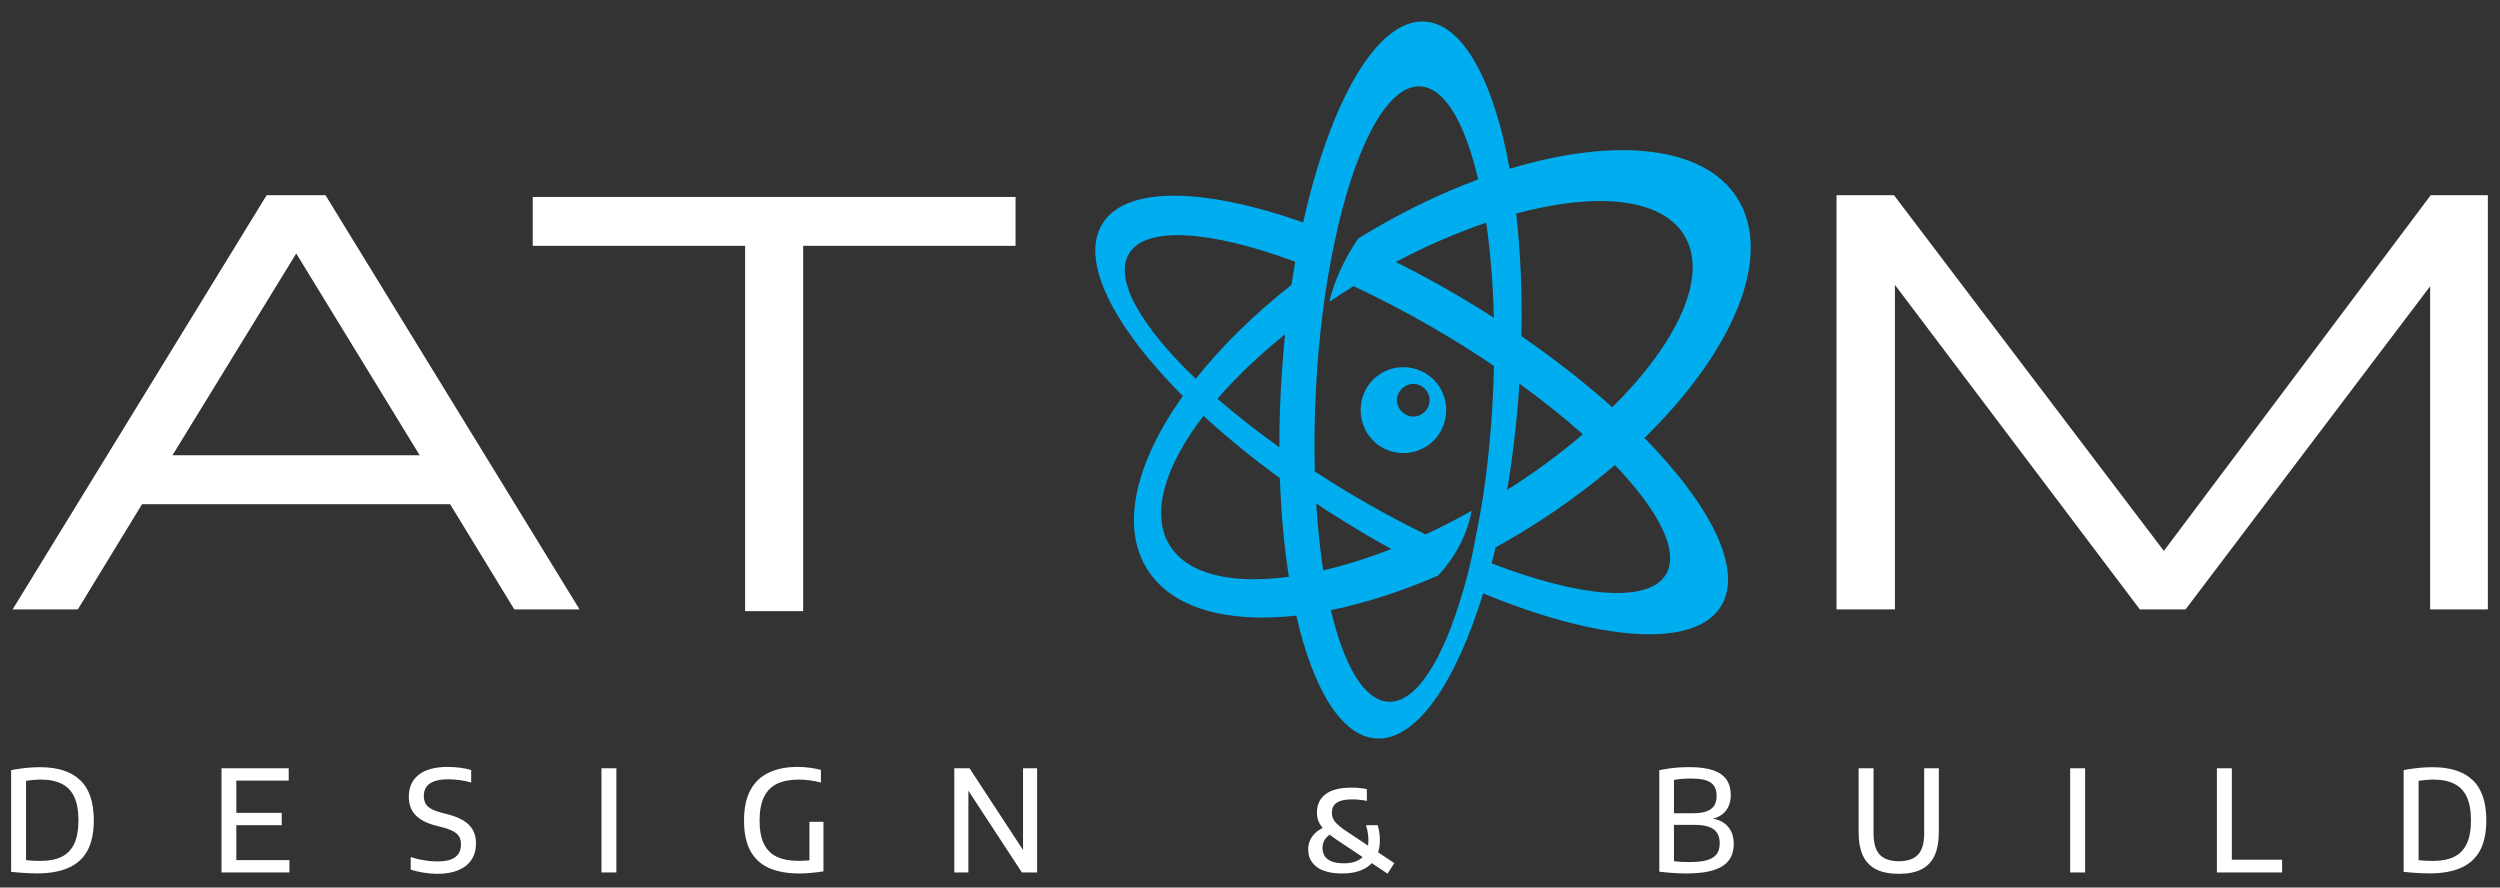<?xml version="1.0" encoding="UTF-8"?>
<svg xmlns="http://www.w3.org/2000/svg" width="200" height="71" viewBox="0 0 200 71" fill="none">
  <rect x="0" y="0" width="200" height="71" fill="#333333" stroke="none"/>
  <path d="M2.958 69.872C2.744 69.872 2.524 69.866 2.299 69.855C2.077 69.847 1.85 69.834 1.617 69.815C1.384 69.8 1.142 69.778 0.89 69.748V61.612C1.127 61.564 1.375 61.522 1.634 61.489C1.897 61.451 2.161 61.423 2.428 61.404C2.695 61.385 2.956 61.376 3.211 61.376C4.631 61.376 5.701 61.723 6.422 62.418C7.144 63.109 7.504 64.18 7.504 65.629C7.504 66.613 7.335 67.419 6.997 68.046C6.659 68.67 6.152 69.13 5.476 69.427C4.804 69.723 3.964 69.872 2.958 69.872ZM3.228 68.874C3.908 68.874 4.473 68.766 4.924 68.548C5.375 68.326 5.713 67.977 5.938 67.5C6.163 67.023 6.276 66.397 6.276 65.624C6.276 64.858 6.165 64.236 5.944 63.759C5.722 63.278 5.388 62.927 4.941 62.706C4.498 62.48 3.942 62.367 3.273 62.367C3.089 62.367 2.894 62.377 2.687 62.396C2.484 62.411 2.284 62.435 2.084 62.469V68.812C2.269 68.831 2.451 68.846 2.631 68.858C2.815 68.869 3.014 68.874 3.228 68.874ZM17.722 69.798V61.46H23.096V62.446H18.905V68.812H23.153V69.798H17.722ZM18.454 66.018V65.032H22.538V66.018H18.454ZM34.997 69.905C34.64 69.905 34.276 69.875 33.904 69.815C33.536 69.759 33.187 69.674 32.856 69.562V68.559C33.089 68.638 33.329 68.704 33.577 68.756C33.825 68.809 34.069 68.848 34.309 68.874C34.55 68.901 34.781 68.914 35.002 68.914C35.652 68.914 36.127 68.797 36.428 68.565C36.728 68.332 36.878 67.996 36.878 67.556C36.878 67.18 36.766 66.893 36.54 66.694C36.315 66.491 35.923 66.319 35.363 66.176L34.856 66.046C34.142 65.862 33.605 65.584 33.245 65.213C32.884 64.837 32.704 64.343 32.704 63.731C32.704 62.991 32.965 62.411 33.487 61.99C34.009 61.566 34.788 61.353 35.825 61.353C36.167 61.353 36.499 61.376 36.822 61.421C37.145 61.462 37.436 61.522 37.695 61.601V62.604C37.417 62.518 37.123 62.454 36.811 62.413C36.503 62.367 36.191 62.345 35.876 62.345C35.41 62.345 35.032 62.398 34.743 62.503C34.454 62.608 34.242 62.76 34.107 62.959C33.971 63.158 33.904 63.395 33.904 63.669C33.904 64.026 34.005 64.304 34.208 64.503C34.415 64.702 34.777 64.871 35.295 65.01L35.802 65.139C36.324 65.271 36.753 65.442 37.087 65.652C37.425 65.859 37.675 66.112 37.836 66.412C37.998 66.713 38.078 67.068 38.078 67.477C38.078 67.988 37.956 68.426 37.712 68.79C37.472 69.15 37.121 69.427 36.659 69.618C36.2 69.81 35.647 69.905 34.997 69.905ZM48.117 69.798V61.46H49.311V69.798H48.117ZM63.95 69.877C62.973 69.877 62.156 69.729 61.499 69.432C60.845 69.132 60.352 68.67 60.017 68.046C59.687 67.423 59.522 66.623 59.522 65.646C59.522 64.651 59.692 63.838 60.034 63.207C60.376 62.576 60.866 62.11 61.505 61.81C62.147 61.505 62.913 61.353 63.803 61.353C64.122 61.353 64.436 61.374 64.744 61.415C65.056 61.453 65.365 61.511 65.674 61.59V62.604C65.35 62.518 65.043 62.458 64.75 62.424C64.46 62.386 64.173 62.367 63.888 62.367C63.223 62.367 62.658 62.474 62.192 62.689C61.73 62.903 61.377 63.25 61.133 63.731C60.889 64.212 60.767 64.852 60.767 65.652C60.767 66.414 60.881 67.032 61.11 67.505C61.343 67.979 61.689 68.324 62.147 68.542C62.605 68.76 63.178 68.869 63.865 68.869C64.121 68.869 64.365 68.859 64.597 68.841C64.83 68.818 65.046 68.79 65.245 68.756L64.755 69.224V65.742H65.876V69.708C65.523 69.764 65.193 69.806 64.885 69.832C64.577 69.862 64.265 69.877 63.95 69.877ZM76.344 69.798V61.46H77.561L82.091 68.379H81.843V61.46H82.97V69.798H81.753L77.223 62.88H77.471V69.798H76.344ZM111.005 69.894L106.926 67.173C106.536 66.91 106.226 66.664 105.997 66.435C105.768 66.206 105.602 65.977 105.501 65.748C105.403 65.515 105.355 65.267 105.355 65.004C105.355 64.369 105.586 63.879 106.047 63.534C106.509 63.184 107.202 63.01 108.126 63.01C108.355 63.01 108.571 63.021 108.774 63.044C108.977 63.062 109.169 63.09 109.349 63.128V64.075C109.172 64.033 108.985 64.003 108.785 63.984C108.59 63.962 108.397 63.95 108.205 63.95C107.803 63.95 107.48 63.992 107.236 64.075C106.992 64.157 106.816 64.279 106.707 64.441C106.601 64.602 106.549 64.796 106.549 65.021C106.549 65.179 106.575 65.323 106.628 65.455C106.68 65.582 106.772 65.716 106.904 65.855C107.039 65.994 107.227 66.153 107.467 66.334L111.546 69.049L111.005 69.894ZM107.377 69.877C106.483 69.877 105.805 69.704 105.343 69.359C104.885 69.01 104.656 68.546 104.656 67.967C104.656 67.686 104.71 67.427 104.819 67.19C104.932 66.953 105.09 66.749 105.293 66.576C105.495 66.399 105.734 66.262 106.008 66.165L106.583 66.643C106.32 66.786 106.123 66.957 105.991 67.156C105.863 67.351 105.8 67.581 105.8 67.843C105.8 68.088 105.858 68.302 105.974 68.486C106.094 68.666 106.28 68.809 106.532 68.914C106.784 69.015 107.11 69.066 107.512 69.066C108.128 69.066 108.609 68.918 108.954 68.621C109.3 68.32 109.473 67.847 109.473 67.201C109.473 67.017 109.456 66.824 109.422 66.621C109.392 66.414 109.345 66.213 109.281 66.018H110.216C110.277 66.213 110.32 66.412 110.346 66.615C110.376 66.814 110.391 67.008 110.391 67.196C110.391 68.071 110.126 68.737 109.597 69.195C109.071 69.65 108.331 69.877 107.377 69.877ZM134.891 69.877C134.665 69.877 134.432 69.872 134.192 69.86C133.952 69.849 133.71 69.832 133.465 69.81C133.221 69.791 132.981 69.766 132.744 69.736V61.612C132.981 61.564 133.229 61.52 133.488 61.483C133.747 61.445 134.016 61.417 134.294 61.398C134.575 61.38 134.861 61.37 135.15 61.37C135.924 61.37 136.555 61.453 137.043 61.618C137.531 61.783 137.89 62.033 138.119 62.367C138.348 62.698 138.462 63.115 138.462 63.618C138.462 63.937 138.404 64.23 138.288 64.497C138.171 64.764 137.991 64.989 137.747 65.173C137.503 65.353 137.191 65.475 136.812 65.539L136.823 65.46C137.439 65.535 137.905 65.751 138.22 66.108C138.539 66.461 138.699 66.929 138.699 67.511C138.699 67.89 138.63 68.228 138.491 68.525C138.352 68.822 138.132 69.07 137.832 69.269C137.531 69.468 137.139 69.62 136.654 69.725C136.17 69.826 135.582 69.877 134.891 69.877ZM135.167 68.965C135.775 68.965 136.254 68.91 136.603 68.801C136.953 68.689 137.202 68.523 137.353 68.305C137.503 68.084 137.578 67.804 137.578 67.466C137.578 66.963 137.418 66.591 137.099 66.35C136.784 66.11 136.277 65.99 135.578 65.99H133.77V65.06H135.415C135.877 65.06 136.247 65.01 136.524 64.908C136.806 64.803 137.011 64.649 137.139 64.446C137.266 64.24 137.33 63.982 137.33 63.675C137.33 63.179 137.174 62.824 136.863 62.61C136.551 62.392 136.023 62.283 135.279 62.283C135.005 62.283 134.759 62.292 134.541 62.311C134.324 62.33 134.115 62.358 133.916 62.396V68.897C134.126 68.923 134.331 68.942 134.53 68.953C134.733 68.961 134.945 68.965 135.167 68.965ZM151.912 69.905C151.172 69.905 150.563 69.785 150.086 69.545C149.609 69.301 149.256 68.933 149.027 68.441C148.802 67.945 148.689 67.316 148.689 66.553V61.46H149.883V66.677C149.883 67.451 150.047 68.014 150.374 68.367C150.704 68.72 151.217 68.897 151.912 68.897C152.606 68.897 153.117 68.72 153.444 68.367C153.771 68.014 153.934 67.451 153.934 66.677V61.46H155.106V66.553C155.106 67.316 154.993 67.945 154.768 68.441C154.543 68.933 154.193 69.301 153.72 69.545C153.251 69.785 152.648 69.905 151.912 69.905ZM165.615 69.798V61.46H166.81V69.798H165.615ZM177.352 69.798V61.46H178.547V68.779H182.569V69.798H177.352ZM194.359 69.872C194.145 69.872 193.925 69.866 193.7 69.855C193.478 69.847 193.251 69.834 193.018 69.815C192.785 69.8 192.543 69.778 192.291 69.748V61.612C192.528 61.564 192.776 61.522 193.035 61.489C193.298 61.451 193.563 61.423 193.829 61.404C194.096 61.385 194.357 61.376 194.612 61.376C196.032 61.376 197.102 61.723 197.823 62.418C198.545 63.109 198.905 64.18 198.905 65.629C198.905 66.613 198.736 67.419 198.398 68.046C198.06 68.67 197.553 69.13 196.877 69.427C196.205 69.723 195.365 69.872 194.359 69.872ZM194.629 68.874C195.309 68.874 195.874 68.766 196.325 68.548C196.776 68.326 197.114 67.977 197.339 67.5C197.564 67.023 197.677 66.397 197.677 65.624C197.677 64.858 197.566 64.236 197.345 63.759C197.123 63.278 196.789 62.927 196.342 62.706C195.899 62.48 195.343 62.367 194.674 62.367C194.49 62.367 194.295 62.377 194.088 62.396C193.886 62.411 193.685 62.435 193.486 62.469V68.812C193.67 68.831 193.852 68.846 194.032 68.858C194.216 68.869 194.415 68.874 194.629 68.874Z" fill="white"></path>
  <path d="M113.064 33.33C113.76 33.334 114.356 32.748 114.37 32.046C114.384 31.342 113.817 30.74 113.114 30.711C112.386 30.683 111.734 31.32 111.751 32.042C111.767 32.731 112.372 33.325 113.064 33.33ZM108.854 32.775C108.865 30.857 110.42 29.338 112.329 29.375C114.213 29.415 115.689 30.916 115.694 32.798C115.699 34.719 114.172 36.252 112.258 36.245C110.347 36.241 108.841 34.705 108.854 32.775ZM133.267 45.963C131.857 48.292 126.353 47.773 119.33 45.07C119.44 44.649 119.546 44.22 119.649 43.785C120.644 43.237 121.637 42.655 122.628 42.03C125.02 40.52 127.218 38.892 129.191 37.201C132.727 40.89 134.381 44.129 133.267 45.963ZM118.537 40.426C118.026 43.115 117.718 45.066 117.029 47.333L117.026 47.331C115.44 52.808 113.28 56.257 111.067 56.139C109.129 56.041 107.517 53.25 106.468 48.808C109.171 48.261 112.068 47.336 115.034 46.052C115.561 45.518 117.201 43.659 117.736 40.864C116.5 41.553 115.266 42.194 114.046 42.756C112.064 41.788 110.021 40.685 107.961 39.454C107.009 38.885 106.084 38.303 105.184 37.718C105.129 35.626 105.153 33.43 105.272 31.165C105.389 28.928 105.589 26.762 105.853 24.71C106.128 22.605 106.479 20.627 106.89 18.793C106.95 18.519 107.01 18.239 107.075 17.97C108.684 11.199 111.12 6.781 113.627 6.912C115.581 7.012 117.205 9.847 118.253 14.354C115.122 15.51 111.873 17.098 108.66 19.079C108.163 19.797 106.851 21.854 106.358 24.144C106.985 23.721 107.619 23.3 108.279 22.891C110.65 23.995 113.128 25.303 115.629 26.797C116.981 27.606 118.278 28.433 119.517 29.272C119.499 30.134 119.467 31.009 119.422 31.894C119.266 34.902 118.96 37.776 118.537 40.426ZM105.297 40.278C106.039 40.77 106.796 41.26 107.573 41.741C108.82 42.513 110.067 43.24 111.304 43.922C109.415 44.657 107.586 45.228 105.858 45.632C105.604 43.983 105.415 42.187 105.297 40.278ZM119.511 25.424C119.112 25.166 118.707 24.91 118.297 24.656C116.065 23.274 113.839 22.038 111.661 20.955C114.127 19.654 116.568 18.605 118.894 17.817C119.229 20.111 119.441 22.675 119.511 25.424ZM121.527 31.042C121.534 30.924 121.54 30.806 121.547 30.688C123.422 32.042 125.127 33.407 126.628 34.743C124.826 36.284 122.795 37.788 120.572 39.196C121.004 36.62 121.331 33.885 121.527 31.042ZM134.74 18.823C136.706 22.044 134.252 27.362 128.982 32.581C126.847 30.668 124.403 28.745 121.711 26.891C121.784 23.391 121.635 20.082 121.296 17.083C127.713 15.353 132.915 15.829 134.74 18.823ZM103.314 22.796C100.269 25.192 97.683 27.753 95.661 30.309C91.269 26.108 89.085 22.329 90.323 20.288C91.691 18.031 96.905 18.451 103.621 20.94C103.513 21.55 103.411 22.169 103.314 22.796ZM97.399 31.897C98.891 30.172 100.712 28.428 102.81 26.743C102.707 27.733 102.62 28.739 102.55 29.759C102.408 31.821 102.345 33.835 102.348 35.783C100.536 34.487 98.874 33.179 97.399 31.897ZM93.562 43.605C92.028 41.089 93.189 37.293 96.28 33.266C98.09 34.933 100.141 36.611 102.391 38.253C102.485 41.084 102.733 43.736 103.112 46.141C98.538 46.757 95 45.963 93.562 43.605ZM138.969 15.829C136.274 11.615 129.13 10.969 120.774 13.506C119.51 6.543 117.083 1.937 114.006 1.726C110.189 1.468 106.433 8.067 104.252 17.793C96.381 15.021 90.111 14.838 88.202 17.878C86.356 20.819 89.036 26.084 94.629 31.681C90.854 36.98 89.593 42.123 91.808 45.588C93.791 48.688 98.189 49.858 103.704 49.248C105.045 55.111 107.297 58.887 110.076 59.075C113.275 59.29 116.431 54.689 118.652 47.468C127.884 51.286 135.526 51.932 137.666 48.52C139.478 45.634 136.931 40.514 131.556 35.036C138.696 28.061 141.922 20.449 138.969 15.829Z" fill="#00AEEF"></path>
  <path d="M42.62 15.755V19.666H59.608V48.891H64.254V19.666H81.244V15.755H42.62Z" fill="white"></path>
  <path d="M33.576 36.423H13.797L23.699 20.278L33.576 36.423ZM21.33 15.618L1.009 48.752H6.226L11.364 40.334H36.008L41.145 48.752H46.363L26.041 15.618H21.33Z" fill="white"></path>
  <path d="M194.456 15.618L173.108 44.072L151.71 15.87L151.519 15.618H146.922V48.754H151.593V22.79L171.189 48.754H174.842L194.41 22.902V48.754H199.028V15.618H194.456Z" fill="white"></path>
</svg>
